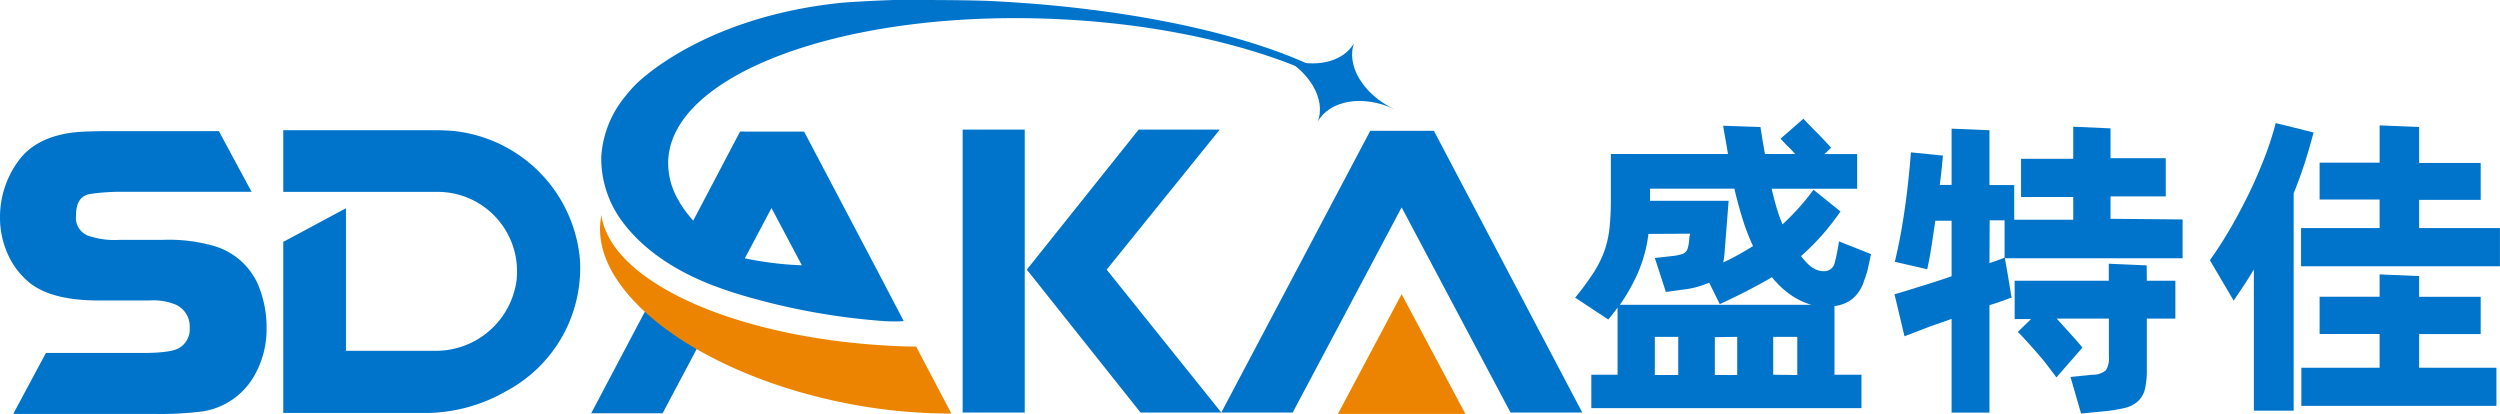 <svg xmlns="http://www.w3.org/2000/svg" viewBox="0 0 335.38 55.54"><defs><style>.cls-1{fill:#0074ca;}.cls-2{fill:#ec8402;}</style></defs><g id="图层_2" data-name="图层 2"><g id="图层_1-2" data-name="图层 1"><g id="图层_2-2" data-name="图层 2"><g id="图层_1-2-2" data-name="图层 1-2"><path class="cls-1" d="M181.7,5.64c-1.2,3.05,1.13,7,5.33,9-4.2-2-8.72-1.17-10.27,1.72,1.2-3-1.13-7-5.34-8.95,4.21,2,8.73,1.17,10.28-1.72"/><path class="cls-1" d="M87.71,39.54l-8.4,15.9h9.58l6.5-12.25c-3.08-1.14-6.15-2.43-7.43-3.43l-.25-.22"/><path class="cls-1" d="M137.47,55.34h-8.33V17.39h8.33Zm.28-19.17,15-18.78h10.88L148.46,36.17l15.38,19.17H153Z"/><path class="cls-1" d="M38,25.74H58.73A10.65,10.65,0,0,1,69.36,36.43a9.7,9.7,0,0,1-.08,1.31,10.92,10.92,0,0,1-11,9.32H46.41V32.45h0V27.94L38.09,32.4H38v23H57.5a21.88,21.88,0,0,0,10.43-2.94A18.69,18.69,0,0,0,77.8,34.85,19,19,0,0,0,60.25,17.52c-.46,0-.91-.05-1.37-.05H38"/><path class="cls-1" d="M34.54,38h0a9.3,9.3,0,0,0-5.83-5,21.85,21.85,0,0,0-6.92-.82H16a10.87,10.87,0,0,1-4.23-.58,2.56,2.56,0,0,1-1.57-2.7c0-2.17,1-2.67,1.78-2.86a28.92,28.92,0,0,1,4.65-.31H33.71s.07,0,0-.07l-4.31-8v-.07H14.89c-2.19,0-3.81.05-4.94.17-3.43.39-6,1.71-7.56,3.94A12.67,12.67,0,0,0,0,29.12,12,12,0,0,0,1,34a10.57,10.57,0,0,0,2.9,3.88c2,1.63,5.07,2.43,9.41,2.43h6.74a7.86,7.86,0,0,1,3.62.6A3.23,3.23,0,0,1,25.45,44,2.9,2.9,0,0,1,24,46.7c-.5.3-1.75.65-4.84.65h-13L1.81,55.46s0,.07.05.07h18.9a44.14,44.14,0,0,0,6.4-.34,9.66,9.66,0,0,0,7-4.87A12.49,12.49,0,0,0,35.76,44a14.74,14.74,0,0,0-1.22-6"/><polygon class="cls-1" points="202.64 55.34 212.26 55.34 192.36 17.55 183.82 17.55 163.84 55.34 163.98 55.34 173.42 55.34 188.03 27.82 202.64 55.34"/><path class="cls-1" d="M181.36,12.11h.29c-8.28-6.19-27.19-11-49.35-12C128.69,0,125.18,0,121.75,0H119.9c-2.39.08-4.73.2-7,.37C95.15,2.19,86.45,10.18,85.3,11.31a18.58,18.58,0,0,0-1.41,1.6A14.16,14.16,0,0,0,80.66,21h0a14.15,14.15,0,0,0,2.71,8.57c1.88,2.61,5.46,6.07,12.14,8.67.78.29,1.57.58,2.39.85l.44.15a90.33,90.33,0,0,0,20.29,3.84h0a22.73,22.73,0,0,0,2.61,0l-.84-1.61-.15-.29-3.2-6.1h0l-9.18-17.43H99.28L93,29.59a14.91,14.91,0,0,1-2.19-3.09h0a9.83,9.83,0,0,1-1.17-4.95c.27-6.68,8-12.32,19.79-15.71,8.81-2.53,19.89-3.8,31.86-3.3,16.52.68,31,4.57,40.12,10ZM103.5,27.91l4.07,7.68a44.8,44.8,0,0,1-7.65-.94Z"/><polygon class="cls-2" points="188.03 39.46 179.48 55.53 196.59 55.53 188.03 39.46"/><path class="cls-2" d="M122.9,46.49h-.82c-22.27-.58-40.29-8.43-41.42-17.77V29c-1.91,10,13,21.29,33.28,25.18a72.31,72.31,0,0,0,13.69,1.3Z"/></g></g><path class="cls-1" d="M250.06,37.7a5.14,5.14,0,0,1-1.61,2.44,4.91,4.91,0,0,1-2.35.92v9.21h3.62v4.48H213.48V50.27H217v-9c-.21.28-.41.56-.61.81s-.41.52-.64.78l-4.44-2.93a38.37,38.37,0,0,0,2.33-3.14A15.14,15.14,0,0,0,215.11,34a13.79,13.79,0,0,0,.78-3.16,35.77,35.77,0,0,0,.21-4.22V20.66h15.71c-.11-.69-.23-1.39-.36-2.11s-.23-1.28-.28-1.68l5,.17c.14.95.34,2.16.6,3.62h4.05a13.36,13.36,0,0,0-.95-1c-.31-.3-.64-.65-1-1.06l3.06-2.67c.57.61,1.15,1.2,1.72,1.77s1.23,1.28,2,2.11l-.9.86h4.39v4.65H237.67c.2.86.41,1.68.64,2.47a20.41,20.41,0,0,0,.82,2.31c.75-.69,1.46-1.42,2.15-2.18s1.36-1.58,2-2.47l3.62,2.92a33.89,33.89,0,0,1-2.58,3.3,34.37,34.37,0,0,1-2.71,2.69,10.36,10.36,0,0,0,1,1.12,3.4,3.4,0,0,0,1.08.71,2.75,2.75,0,0,0,1,.19,1.44,1.44,0,0,0,1.46-1.21c.09-.31.18-.72.28-1.22s.19-1,.28-1.57L251,34.09c-.12.54-.24,1.12-.37,1.74A13.55,13.55,0,0,1,250.06,37.7Zm-28.92-6.32a18.55,18.55,0,0,1-1.34,5.05,24.88,24.88,0,0,1-2.49,4.46H243a9.32,9.32,0,0,1-2.36-1.06,11.16,11.16,0,0,1-2.33-1.95c-.11-.12-.22-.23-.32-.35s-.19-.23-.28-.34c-2,1.17-4.33,2.38-7,3.61l-1.42-2.88a12.12,12.12,0,0,1-3.66.95l-2.15.3L222,34.61l2.32-.26a5.87,5.87,0,0,0,1.51-.33,1.17,1.17,0,0,0,.6-.79,5.27,5.27,0,0,0,.17-1,5.37,5.37,0,0,1,.13-.88Zm.21-6.07v1.63H231.9l-.52,6.59c0,.32-.06.62-.08.9a7,7,0,0,1-.13.78c.74-.35,1.44-.7,2.08-1.06s1.29-.74,1.92-1.14a28.63,28.63,0,0,1-1.42-3.7c-.4-1.29-.76-2.62-1.08-4Zm.65,25h3.14V45.19H222Zm8.05-5.08v5.08h3V45.19Zm11.06,5.08V45.19h-3.23v5.08Z"/><path class="cls-1" d="M292.8,29.44v5.21l-23.84,0,.43,2.45.47,2.85c-.2,0-.56.18-1.07.36s-1.15.4-1.9.63V55.35h-5.08V42.78l-2.15.76c-.69.24-1.31.47-1.87.69l-1.44.56-.86.32-1.34-5.64,1.12-.32,1.81-.56,2.26-.71c.82-.26,1.64-.53,2.47-.82V29.61h-2.19c-.17,1.24-.35,2.41-.52,3.51s-.36,2.1-.56,3l-4.35-1q.74-3,1.3-6.82t.86-7.86l4.3.43c-.06.64-.12,1.28-.19,1.94s-.15,1.34-.24,2h1.59V17.26l5.08.21v7.36h3.32v4.65h7.92V26.43h-7V21.3h7V17l5,.22v4h7.41v5.13h-7.41v3Zm-25.91,5.85c.46-.14.86-.28,1.21-.41s.61-.23.82-.32v-5h-2ZM288,37.66h3.83v5.08H288v6.84a11,11,0,0,1-.25,2.61,3.29,3.29,0,0,1-.93,1.63,4,4,0,0,1-1.79.91,20.37,20.37,0,0,1-2.79.45l-3.06.3-1.42-4.91,3-.3a2.66,2.66,0,0,0,1.75-.6,3,3,0,0,0,.4-1.85V42.74h-7l1.81,2c.63.69,1.18,1.32,1.64,1.89l-3.49,4c-.35-.48-.75-1-1.21-1.61s-.93-1.16-1.42-1.72-.95-1.08-1.4-1.57-.82-.89-1.14-1.21l1.77-1.72h-2.2V37.66H282.9V35.38l5.08.22Z"/><path class="cls-1" d="M310.37,17.77c-.38,1.44-.78,2.82-1.21,4.16s-.92,2.66-1.46,4V55.09h-5.34V36.15q-.6,1-1.29,2.07l-1.42,2.11-3.19-5.42c.86-1.21,1.73-2.54,2.59-4s1.68-3,2.45-4.54,1.49-3.2,2.15-4.86a42.13,42.13,0,0,0,1.64-5Zm25,12.83v5.12H308.69V30.6h10.54V26.77h-8.05V21.82h8.05v-5l5.3.22v4.82h8.26v4.95h-8.26V30.6ZM324.53,49.33H334.9v5.12H308.73V49.33h10.5V44.81h-8.05v-5h8.05v-3l5.3.22v2.79h8.26v5h-8.26Z"/></g></g></svg>